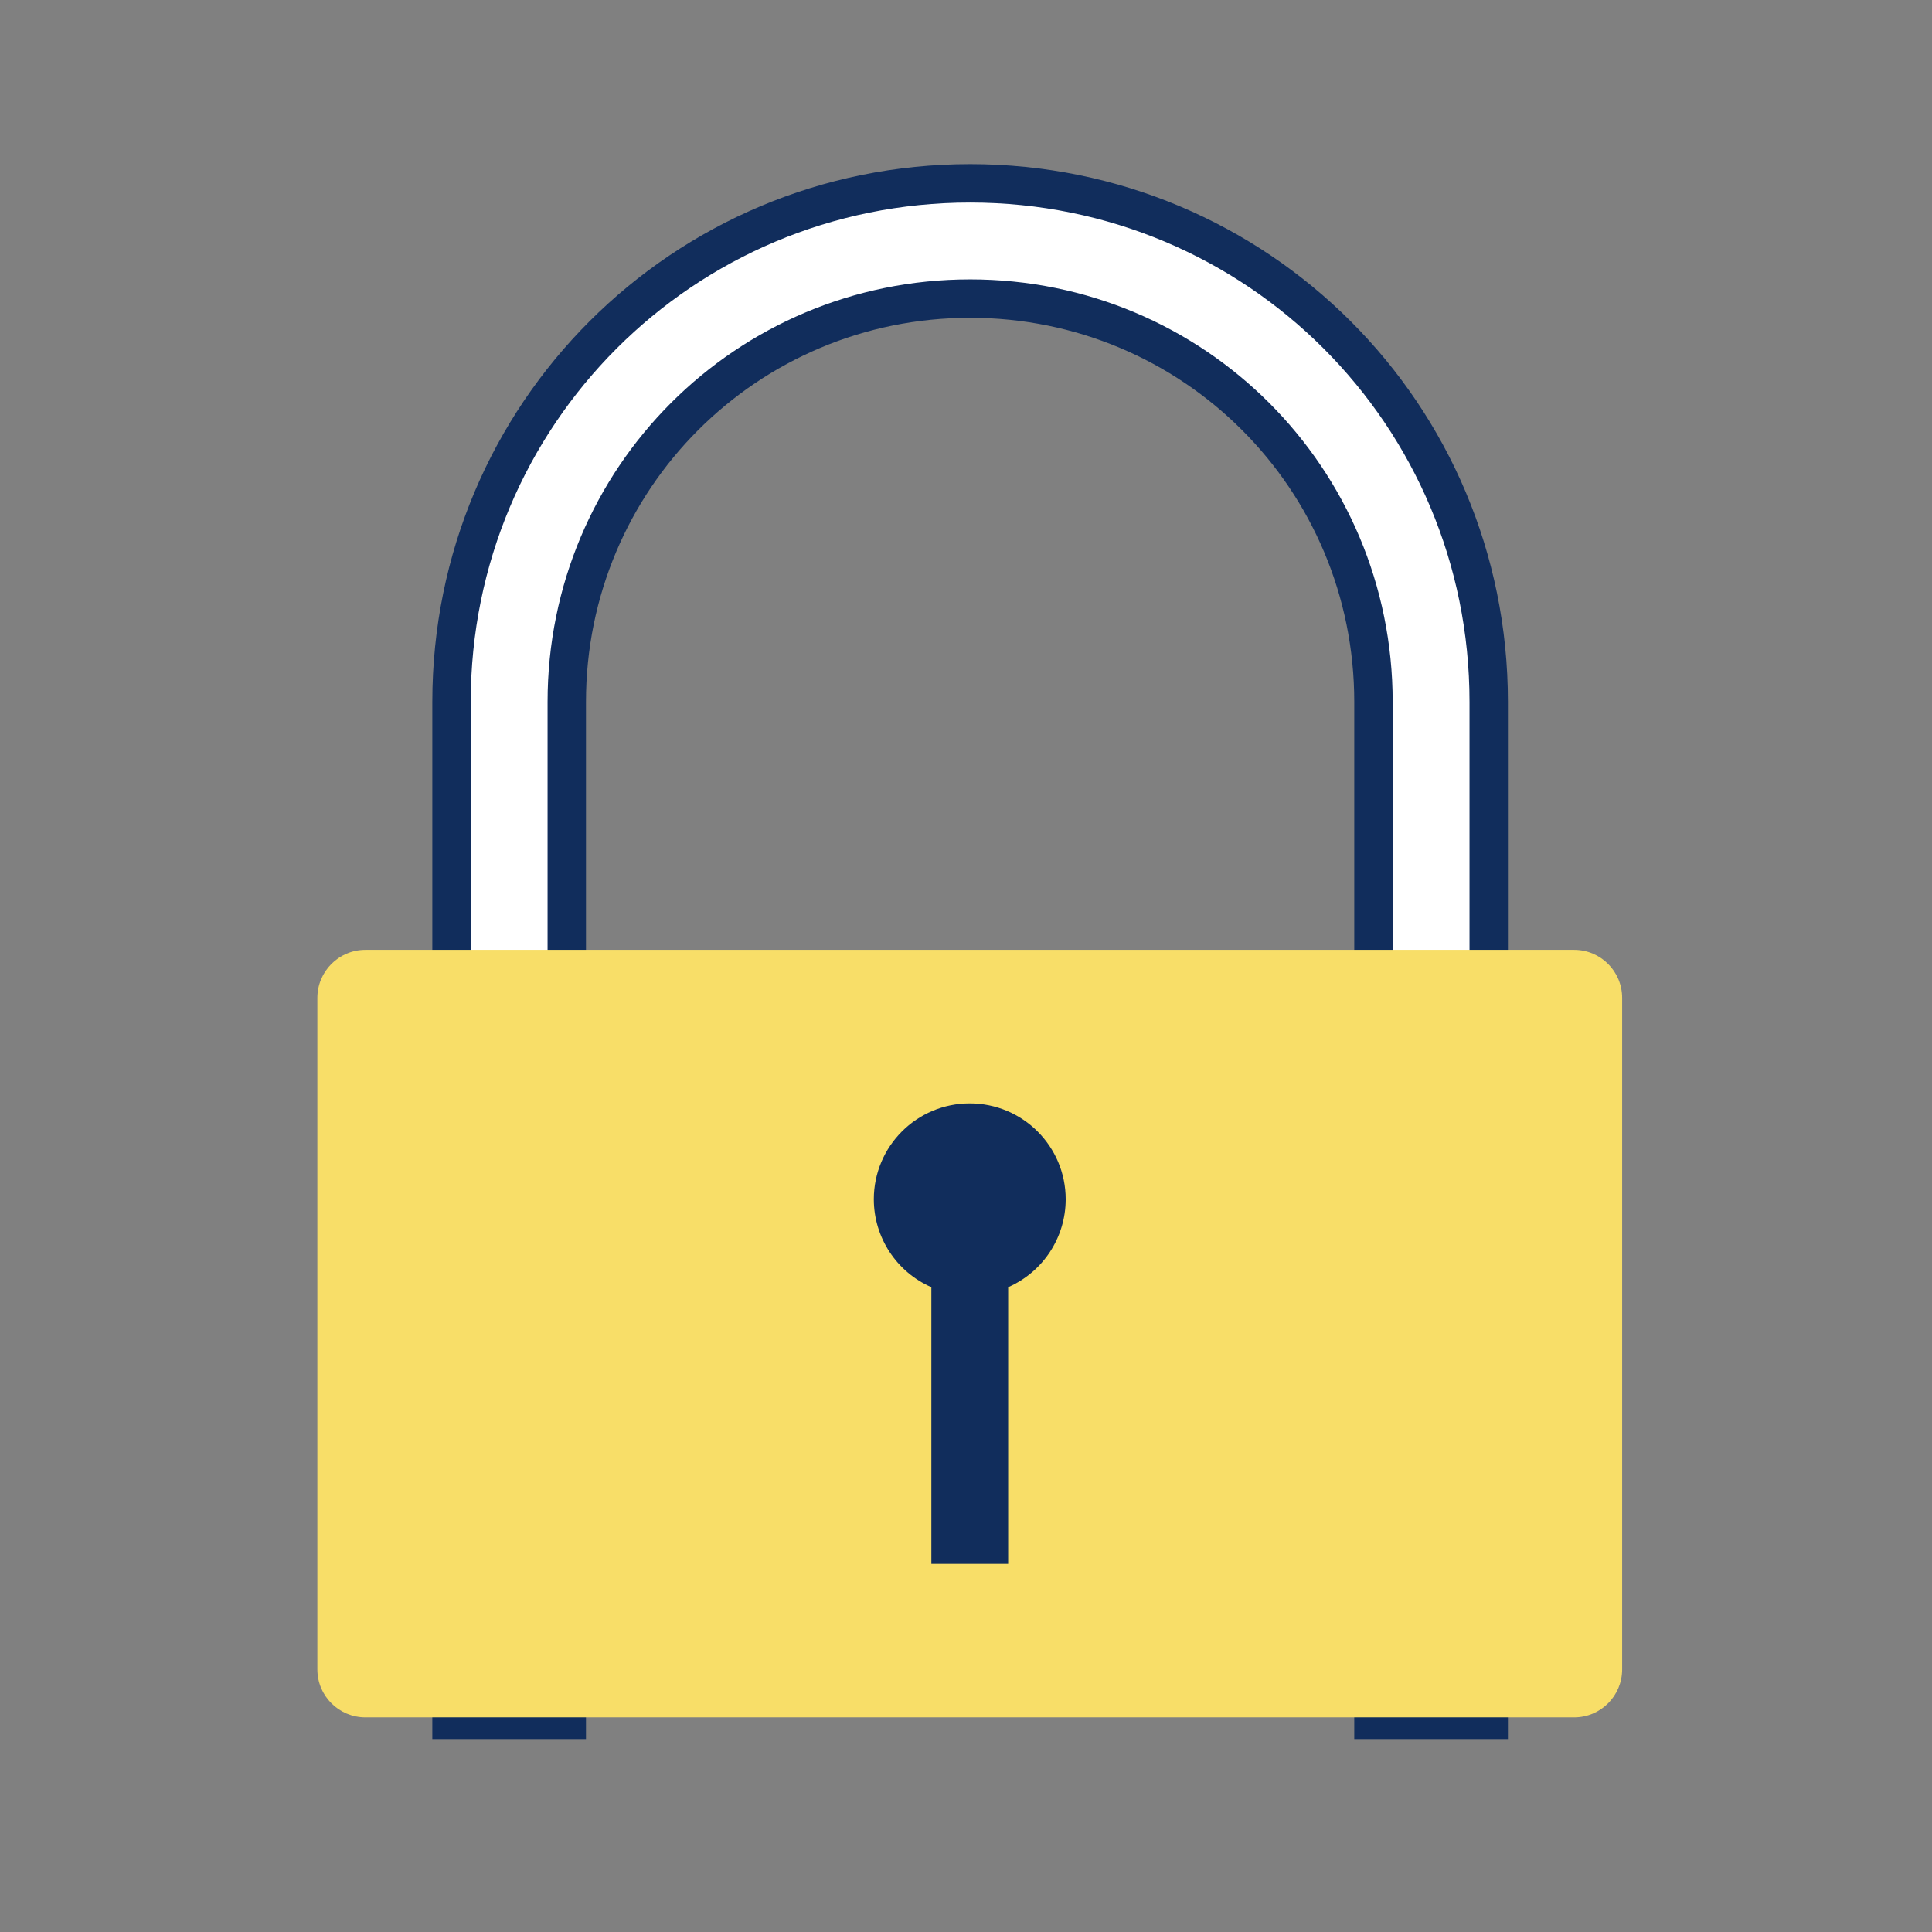 <svg xmlns="http://www.w3.org/2000/svg" xmlns:xlink="http://www.w3.org/1999/xlink" width="36pt" height="36pt" version="1.1" viewBox="0 0 36 36"><rect x="0" y="0" width="36" height="36" fill="#808080" stroke="none"/> <defs> <filter id="alpha" width="100%" height="100%" x="0%" y="0%" filterUnits="objectBoundingBox"> <feColorMatrix in="SourceGraphic" type="matrix" values="0 0 0 0 1 0 0 0 0 1 0 0 0 0 1 0 0 0 1 0"/> </filter> <filter id="alpha-7" width="100%" height="100%" x="0%" y="0%" filterUnits="objectBoundingBox"> <feColorMatrix in="SourceGraphic" type="matrix" values="0 0 0 0 1 0 0 0 0 1 0 0 0 0 1 0 0 0 1 0"/> </filter> <mask id="mask0-0"> <g filter="url(#alpha)" style="filter:url(#alpha-7)"> <rect width="384" height="384" x="0" y="0" style="fill:rgb(0%,0%,0%);fill-opacity:0.302"/> </g> </mask> <clipPath id="clip1-9"> <rect width="384" height="384" x="0" y="0"/> </clipPath> <g id="surface5-3" clip-path="url(#clip1-9)"> <path style="fill:rgb(0%,0%,0%)" d="M 192 115.625 C 169.809 115.625 151.941 133.488 151.941 155.68 L 151.941 174.969 L 145.273 174.969 C 143.215 174.969 141.559 176.625 141.559 178.68 L 141.559 230.598 C 141.559 232.652 143.215 234.312 145.273 234.312 L 238.727 234.312 C 239.758 234.312 240.684 233.898 241.355 233.227 C 241.859 232.723 242.219 232.074 242.367 231.348 C 242.414 231.105 242.441 230.855 242.441 230.598 L 242.441 178.68 C 242.441 177.91 242.211 177.195 241.809 176.602 C 241.676 176.406 241.523 176.223 241.355 176.055 C 240.684 175.383 239.758 174.969 238.727 174.969 L 232.059 174.969 L 232.059 155.68 C 232.059 133.488 214.191 115.625 192 115.625 Z M 192 124.527 C 209.258 124.527 223.156 138.422 223.156 155.68 L 223.156 174.969 L 160.844 174.969 L 160.844 155.68 C 160.844 138.422 174.738 124.527 192 124.527 Z M 192 124.527"/> </g> <mask id="mask1-6"> <g filter="url(#alpha)" style="filter:url(#alpha-7)"> <rect width="384" height="384" x="0" y="0" style="fill:rgb(0%,0%,0%);fill-opacity:0.302"/> </g> </mask> <clipPath id="clip2-0"> <rect width="384" height="384" x="0" y="0"/> </clipPath> <g id="surface8-6" clip-path="url(#clip2-0)"> <path style="fill:rgb(0%,0%,0%)" d="M 141.559 223.461 L 141.559 226.098 C 141.559 228.156 143.215 229.812 145.273 229.812 L 238.727 229.812 C 240.785 229.812 242.441 228.156 242.441 226.098 L 242.441 223.461 C 242.441 225.516 240.785 227.172 238.727 227.172 L 145.273 227.172 C 143.215 227.172 141.559 225.516 141.559 223.461 Z M 141.559 223.461"/> </g> <mask id="mask2-2"> <g filter="url(#alpha)" style="filter:url(#alpha-7)"> <rect width="384" height="384" x="0" y="0" style="fill:rgb(0%,0%,0%);fill-opacity:0.302"/> </g> </mask> <clipPath id="clip3-6"> <rect width="384" height="384" x="0" y="0"/> </clipPath> <g id="surface11-1" clip-path="url(#clip3-6)"> <path style="fill:rgb(100.000%,100.000%,100.000%)" d="M 145.273 170.469 C 143.215 170.469 141.559 172.125 141.559 174.18 L 141.559 176.82 C 141.559 174.762 143.215 173.105 145.273 173.105 L 238.727 173.105 C 240.785 173.105 242.441 174.762 242.441 176.82 L 242.441 174.18 C 242.441 172.125 240.785 170.469 238.727 170.469 Z M 145.273 170.469"/> </g> </defs> <g transform="matrix(0.241,0,0,0.241,-28.202,-23.383)"> <use width="100%" height="100%" x="0" y="0" mask="url(#mask0-0)" xlink:href="#surface5-3"/> <path style="fill:rgb(100.000%,100.000%,100.000%);stroke:rgb(6.666%,17.647%,36.078%);stroke-width:11.25" d="m 113.727,300.597 c -84.138,0 -151.881,67.728 -151.881,151.867 V 750.598 H -4.401 V 452.464 c 0,-65.433 52.681,-118.114 118.128,-118.114 65.447,0 118.128,52.681 118.128,118.114 V 750.598 h 33.753 V 452.464 c 0,-84.138 -67.743,-151.867 -151.881,-151.867 z m 0,0" transform="matrix(0.264,0,0,0.264,162.004,31.843)"/> <path style="fill:rgb(97.254%,87.058%,40.784%)" d="m 145.273,229.809 h 93.457 c 2.051,0 3.711,-1.66 3.711,-3.711 v -51.918 c 0,-2.051 -1.66,-3.715 -3.711,-3.715 h -93.457 c -2.051,0 -3.715,1.664 -3.715,3.715 v 51.918 c 0,2.051 1.664,3.711 3.715,3.711 z m 0,0"/> <path style="fill:rgb(6.666%,17.647%,36.078%)" d="m 192,182.336 c -4.098,0 -7.418,3.32 -7.418,7.418 0.004,2.949 1.75,5.613 4.449,6.793 v 21.395 h 5.938 v -21.395 c 2.699,-1.18 4.445,-3.844 4.449,-6.793 0,-4.098 -3.32,-7.418 -7.418,-7.418 z m 0,0"/> <use width="100%" height="100%" x="0" y="0" mask="url(#mask1-6)" xlink:href="#surface8-6"/> <use width="100%" height="100%" x="0" y="0" mask="url(#mask2-2)" xlink:href="#surface11-1"/> </g> </svg>

